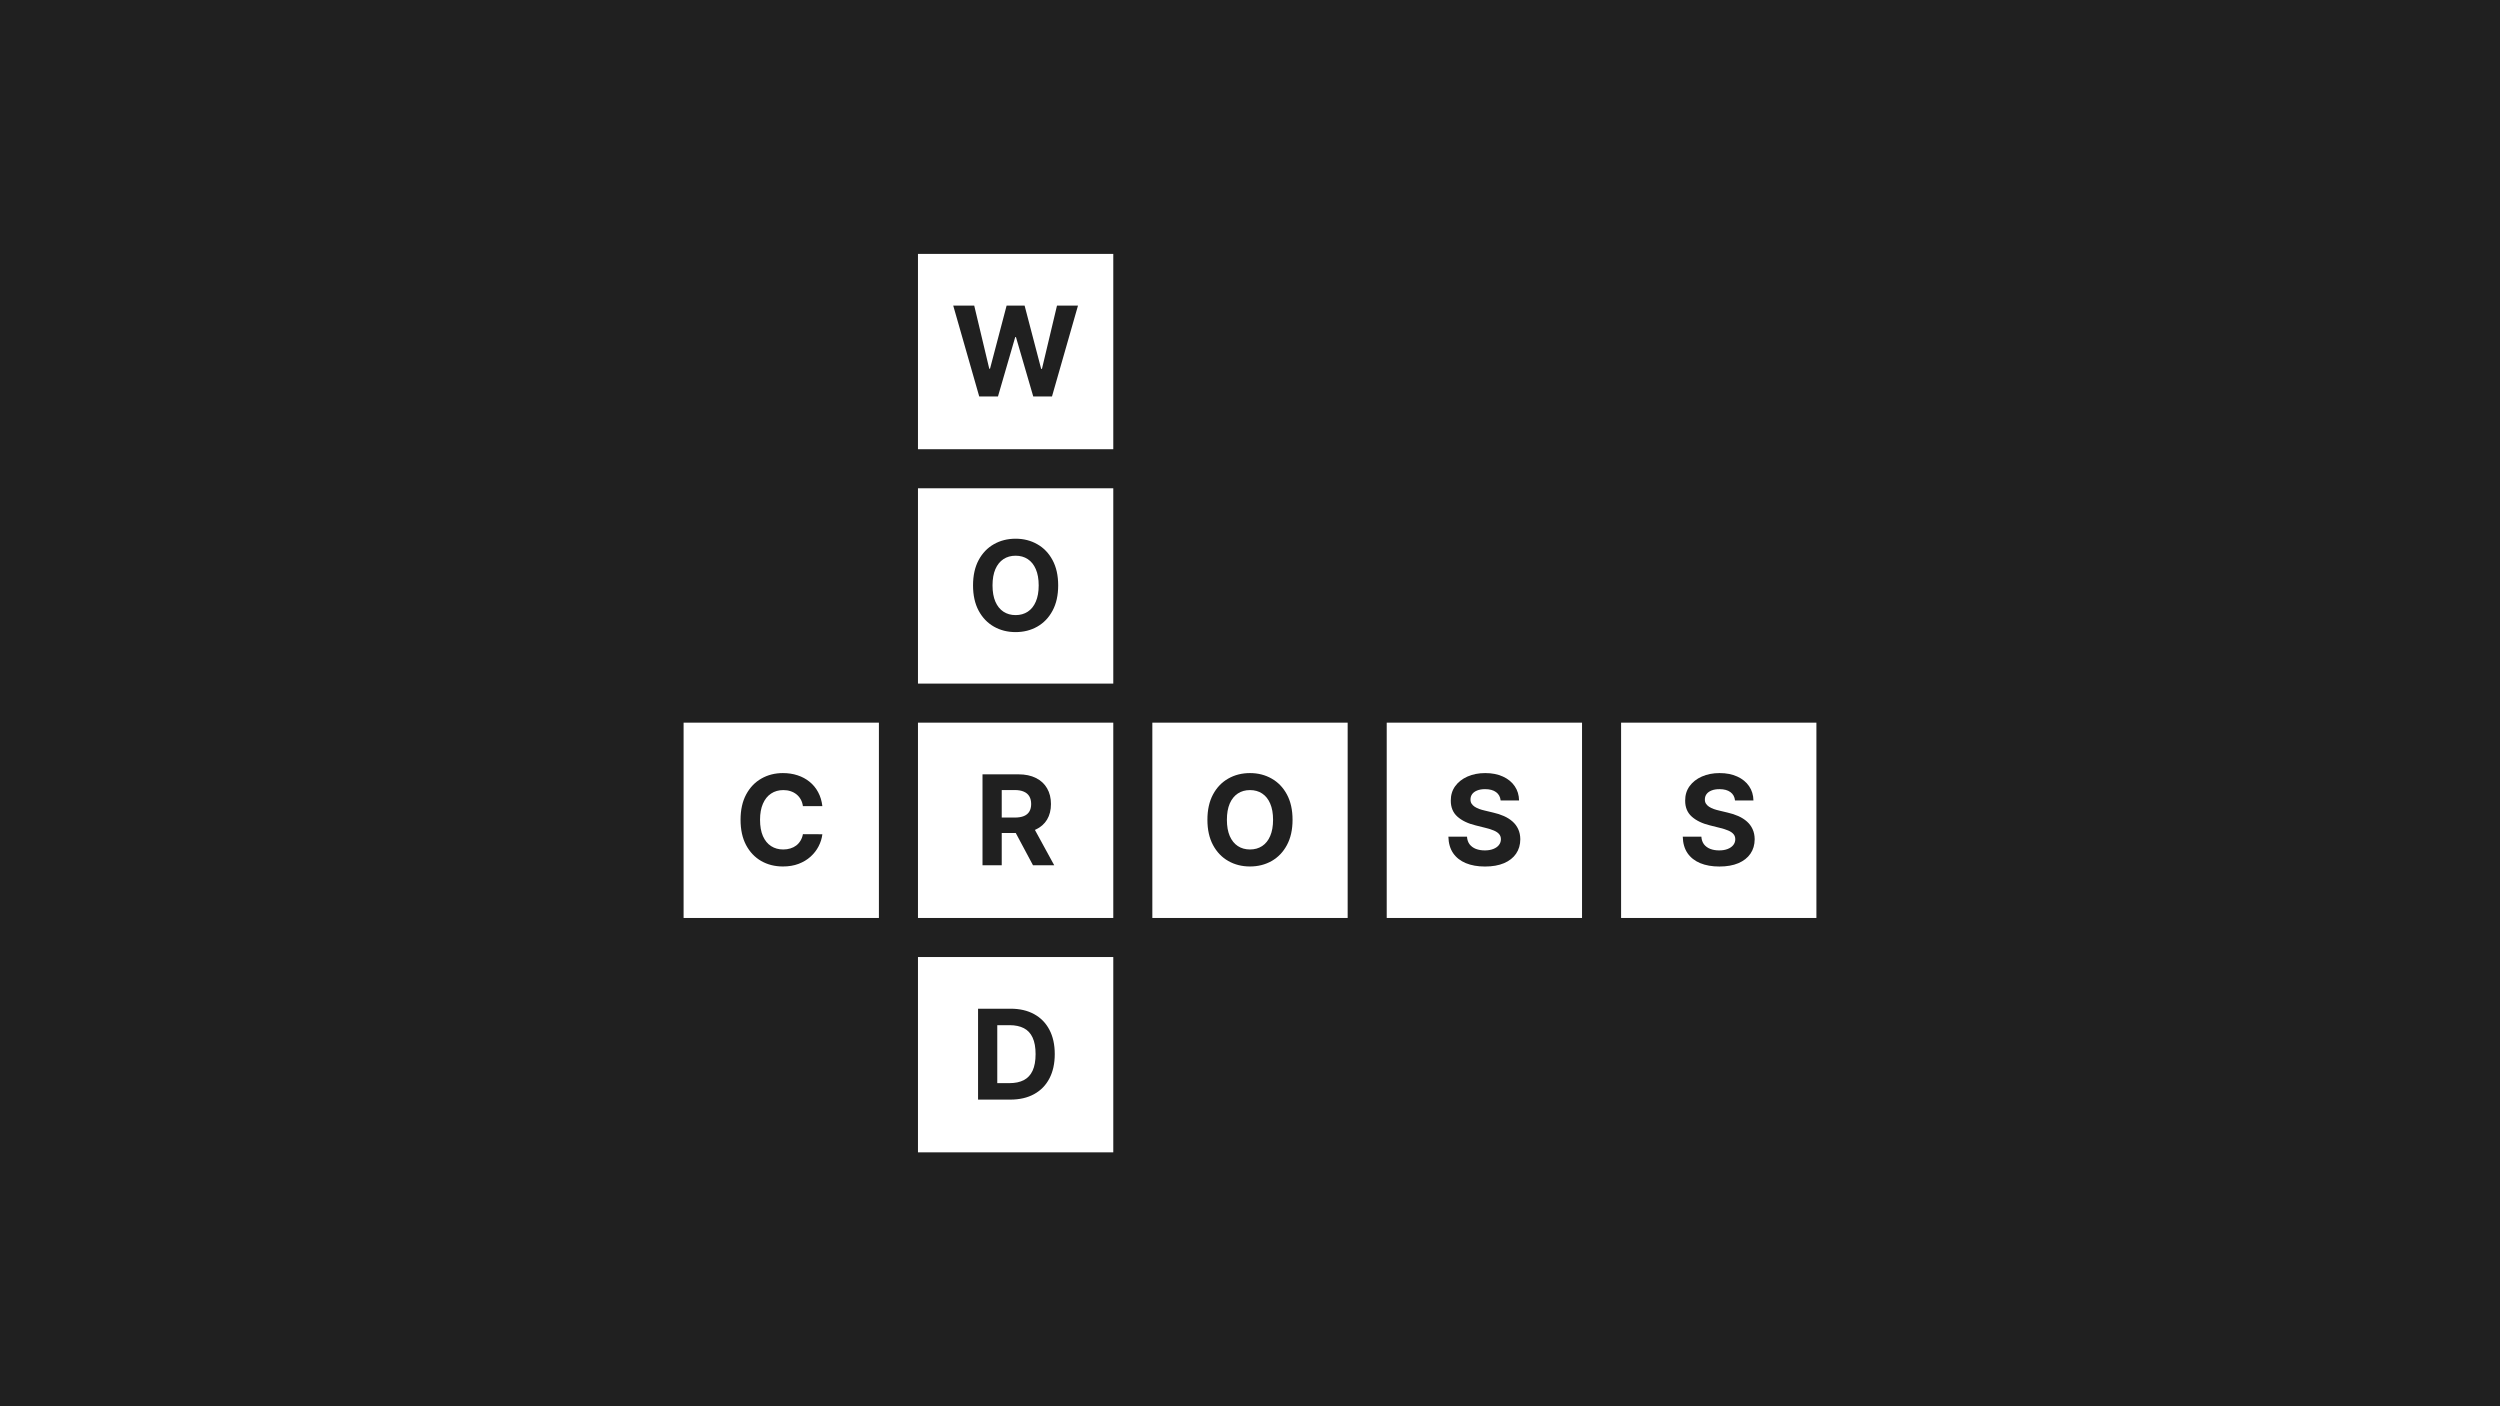 <svg width="1280" height="720" viewBox="0 0 1280 720" fill="none" xmlns="http://www.w3.org/2000/svg">
<rect x="0" y="0" width="1280" height="720" fill="#808080" stroke="none"/>
<g clip-path="url(#clip0_904_2)">
<rect width="1280" height="720" fill="#202020"/>
<rect x="470" y="370" width="100" height="100" fill="white"/>
<path d="M503.045 443V396.455H521.409C524.924 396.455 527.924 397.083 530.409 398.341C532.909 399.583 534.811 401.348 536.114 403.636C537.432 405.909 538.091 408.583 538.091 411.659C538.091 414.75 537.424 417.409 536.091 419.636C534.758 421.848 532.826 423.545 530.295 424.727C527.78 425.909 524.735 426.5 521.159 426.5H508.864V418.591H519.568C521.447 418.591 523.008 418.333 524.25 417.818C525.492 417.303 526.417 416.53 527.023 415.5C527.644 414.47 527.955 413.189 527.955 411.659C527.955 410.114 527.644 408.811 527.023 407.75C526.417 406.689 525.485 405.886 524.227 405.341C522.985 404.78 521.417 404.5 519.523 404.5H512.886V443H503.045ZM528.182 421.818L539.75 443H528.886L517.568 421.818H528.182Z" fill="#202020"/>
<rect x="590" y="370" width="100" height="100" fill="white"/>
<path d="M661.787 419.727C661.787 424.803 660.825 429.121 658.901 432.682C656.991 436.242 654.385 438.962 651.082 440.841C647.795 442.705 644.098 443.636 639.991 443.636C635.855 443.636 632.143 442.697 628.855 440.818C625.567 438.939 622.969 436.22 621.06 432.659C619.151 429.098 618.196 424.788 618.196 419.727C618.196 414.652 619.151 410.333 621.06 406.773C622.969 403.212 625.567 400.5 628.855 398.636C632.143 396.758 635.855 395.818 639.991 395.818C644.098 395.818 647.795 396.758 651.082 398.636C654.385 400.5 656.991 403.212 658.901 406.773C660.825 410.333 661.787 414.652 661.787 419.727ZM651.81 419.727C651.81 416.439 651.317 413.667 650.332 411.409C649.363 409.152 647.991 407.439 646.219 406.273C644.446 405.106 642.37 404.523 639.991 404.523C637.613 404.523 635.537 405.106 633.764 406.273C631.991 407.439 630.613 409.152 629.628 411.409C628.658 413.667 628.173 416.439 628.173 419.727C628.173 423.015 628.658 425.788 629.628 428.045C630.613 430.303 631.991 432.015 633.764 433.182C635.537 434.348 637.613 434.932 639.991 434.932C642.37 434.932 644.446 434.348 646.219 433.182C647.991 432.015 649.363 430.303 650.332 428.045C651.317 425.788 651.81 423.015 651.81 419.727Z" fill="#202020"/>
<rect x="710" y="370" width="100" height="100" fill="white"/>
<path d="M768.327 409.841C768.145 408.008 767.365 406.583 765.986 405.568C764.607 404.553 762.736 404.045 760.372 404.045C758.766 404.045 757.41 404.273 756.304 404.727C755.198 405.167 754.349 405.78 753.759 406.568C753.183 407.356 752.895 408.25 752.895 409.25C752.865 410.083 753.039 410.811 753.418 411.432C753.812 412.053 754.349 412.591 755.031 413.045C755.713 413.485 756.501 413.871 757.395 414.205C758.289 414.523 759.243 414.795 760.259 415.023L764.44 416.023C766.471 416.477 768.334 417.083 770.031 417.841C771.728 418.598 773.198 419.53 774.44 420.636C775.683 421.742 776.645 423.045 777.327 424.545C778.024 426.045 778.38 427.765 778.395 429.705C778.38 432.553 777.652 435.023 776.213 437.114C774.789 439.189 772.728 440.803 770.031 441.955C767.349 443.091 764.115 443.659 760.327 443.659C756.569 443.659 753.296 443.083 750.509 441.932C747.736 440.78 745.569 439.076 744.009 436.818C742.463 434.545 741.652 431.735 741.577 428.386H751.099C751.205 429.947 751.652 431.25 752.44 432.295C753.243 433.326 754.312 434.106 755.645 434.636C756.993 435.152 758.516 435.409 760.213 435.409C761.88 435.409 763.327 435.167 764.554 434.682C765.796 434.197 766.759 433.523 767.44 432.659C768.122 431.795 768.463 430.803 768.463 429.682C768.463 428.636 768.152 427.758 767.531 427.045C766.925 426.333 766.031 425.727 764.849 425.227C763.683 424.727 762.251 424.273 760.554 423.864L755.486 422.591C751.562 421.636 748.463 420.144 746.19 418.114C743.918 416.083 742.789 413.348 742.804 409.909C742.789 407.091 743.539 404.629 745.054 402.523C746.584 400.417 748.683 398.773 751.349 397.591C754.016 396.409 757.046 395.818 760.44 395.818C763.895 395.818 766.91 396.409 769.486 397.591C772.077 398.773 774.092 400.417 775.531 402.523C776.971 404.629 777.713 407.068 777.759 409.841H768.327Z" fill="#202020"/>
<rect x="830" y="370" width="100" height="100" fill="white"/>
<path d="M888.327 409.841C888.145 408.008 887.365 406.583 885.986 405.568C884.607 404.553 882.736 404.045 880.372 404.045C878.766 404.045 877.41 404.273 876.304 404.727C875.198 405.167 874.349 405.78 873.759 406.568C873.183 407.356 872.895 408.25 872.895 409.25C872.865 410.083 873.039 410.811 873.418 411.432C873.812 412.053 874.349 412.591 875.031 413.045C875.713 413.485 876.501 413.871 877.395 414.205C878.289 414.523 879.243 414.795 880.259 415.023L884.44 416.023C886.471 416.477 888.334 417.083 890.031 417.841C891.728 418.598 893.198 419.53 894.44 420.636C895.683 421.742 896.645 423.045 897.327 424.545C898.024 426.045 898.38 427.765 898.395 429.705C898.38 432.553 897.652 435.023 896.213 437.114C894.789 439.189 892.728 440.803 890.031 441.955C887.349 443.091 884.115 443.659 880.327 443.659C876.569 443.659 873.296 443.083 870.509 441.932C867.736 440.78 865.569 439.076 864.009 436.818C862.463 434.545 861.652 431.735 861.577 428.386H871.099C871.205 429.947 871.652 431.25 872.44 432.295C873.243 433.326 874.312 434.106 875.645 434.636C876.993 435.152 878.516 435.409 880.213 435.409C881.88 435.409 883.327 435.167 884.554 434.682C885.796 434.197 886.759 433.523 887.44 432.659C888.122 431.795 888.463 430.803 888.463 429.682C888.463 428.636 888.152 427.758 887.531 427.045C886.925 426.333 886.031 425.727 884.849 425.227C883.683 424.727 882.251 424.273 880.554 423.864L875.486 422.591C871.562 421.636 868.463 420.144 866.19 418.114C863.918 416.083 862.789 413.348 862.804 409.909C862.789 407.091 863.539 404.629 865.054 402.523C866.584 400.417 868.683 398.773 871.349 397.591C874.016 396.409 877.046 395.818 880.44 395.818C883.895 395.818 886.91 396.409 889.486 397.591C892.077 398.773 894.092 400.417 895.531 402.523C896.971 404.629 897.713 407.068 897.759 409.841H888.327Z" fill="#202020"/>
<rect x="350" y="370" width="100" height="100" fill="white"/>
<path d="M421.051 412.75H411.097C410.915 411.462 410.544 410.318 409.983 409.318C409.422 408.303 408.703 407.439 407.824 406.727C406.945 406.015 405.93 405.47 404.778 405.091C403.642 404.712 402.407 404.523 401.074 404.523C398.665 404.523 396.566 405.121 394.778 406.318C392.991 407.5 391.604 409.227 390.619 411.5C389.634 413.758 389.142 416.5 389.142 419.727C389.142 423.045 389.634 425.833 390.619 428.091C391.619 430.348 393.013 432.053 394.801 433.205C396.589 434.356 398.657 434.932 401.006 434.932C402.324 434.932 403.544 434.758 404.665 434.409C405.801 434.061 406.809 433.553 407.688 432.886C408.566 432.205 409.294 431.379 409.869 430.409C410.46 429.439 410.869 428.333 411.097 427.091L421.051 427.136C420.794 429.273 420.15 431.333 419.119 433.318C418.104 435.288 416.733 437.053 415.006 438.614C413.294 440.159 411.248 441.386 408.869 442.295C406.506 443.189 403.831 443.636 400.847 443.636C396.695 443.636 392.983 442.697 389.71 440.818C386.453 438.939 383.877 436.22 381.983 432.659C380.104 429.098 379.165 424.788 379.165 419.727C379.165 414.652 380.119 410.333 382.028 406.773C383.938 403.212 386.528 400.5 389.801 398.636C393.074 396.758 396.756 395.818 400.847 395.818C403.544 395.818 406.044 396.197 408.347 396.955C410.665 397.712 412.718 398.818 414.506 400.273C416.294 401.712 417.748 403.477 418.869 405.568C420.006 407.659 420.733 410.053 421.051 412.75Z" fill="#202020"/>
<rect x="470" y="130" width="100" height="100" fill="white"/>
<path d="M501.366 203L488.048 156.455H498.798L506.503 188.795H506.889L515.389 156.455H524.594L533.071 188.864H533.48L541.185 156.455H551.935L538.616 203H529.026L520.162 172.568H519.798L510.957 203H501.366Z" fill="#202020"/>
<rect x="470" y="250" width="100" height="100" fill="white"/>
<path d="M541.787 299.727C541.787 304.803 540.825 309.121 538.901 312.682C536.991 316.242 534.385 318.962 531.082 320.841C527.795 322.705 524.098 323.636 519.991 323.636C515.855 323.636 512.143 322.697 508.855 320.818C505.567 318.939 502.969 316.22 501.06 312.659C499.151 309.098 498.196 304.788 498.196 299.727C498.196 294.652 499.151 290.333 501.06 286.773C502.969 283.212 505.567 280.5 508.855 278.636C512.143 276.758 515.855 275.818 519.991 275.818C524.098 275.818 527.795 276.758 531.082 278.636C534.385 280.5 536.991 283.212 538.901 286.773C540.825 290.333 541.787 294.652 541.787 299.727ZM531.81 299.727C531.81 296.439 531.317 293.667 530.332 291.409C529.363 289.152 527.991 287.439 526.219 286.273C524.446 285.106 522.37 284.523 519.991 284.523C517.613 284.523 515.537 285.106 513.764 286.273C511.991 287.439 510.613 289.152 509.628 291.409C508.658 293.667 508.173 296.439 508.173 299.727C508.173 303.015 508.658 305.788 509.628 308.045C510.613 310.303 511.991 312.015 513.764 313.182C515.537 314.348 517.613 314.932 519.991 314.932C522.37 314.932 524.446 314.348 526.219 313.182C527.991 312.015 529.363 310.303 530.332 308.045C531.317 305.788 531.81 303.015 531.81 299.727Z" fill="#202020"/>
<rect x="470" y="490" width="100" height="100" fill="white"/>
<path d="M517.264 563H500.764V516.455H517.401C522.082 516.455 526.113 517.386 529.491 519.25C532.87 521.098 535.469 523.758 537.287 527.227C539.12 530.697 540.037 534.848 540.037 539.682C540.037 544.53 539.12 548.697 537.287 552.182C535.469 555.667 532.855 558.341 529.446 560.205C526.052 562.068 521.991 563 517.264 563ZM510.605 554.568H516.855C519.764 554.568 522.211 554.053 524.196 553.023C526.196 551.977 527.696 550.364 528.696 548.182C529.711 545.985 530.219 543.152 530.219 539.682C530.219 536.242 529.711 533.432 528.696 531.25C527.696 529.068 526.204 527.462 524.219 526.432C522.234 525.402 519.787 524.886 516.878 524.886H510.605V554.568Z" fill="#202020"/>
</g>
<defs>
<clipPath id="clip0_904_2">
<rect width="1280" height="720" fill="white"/>
</clipPath>
</defs>
</svg>

